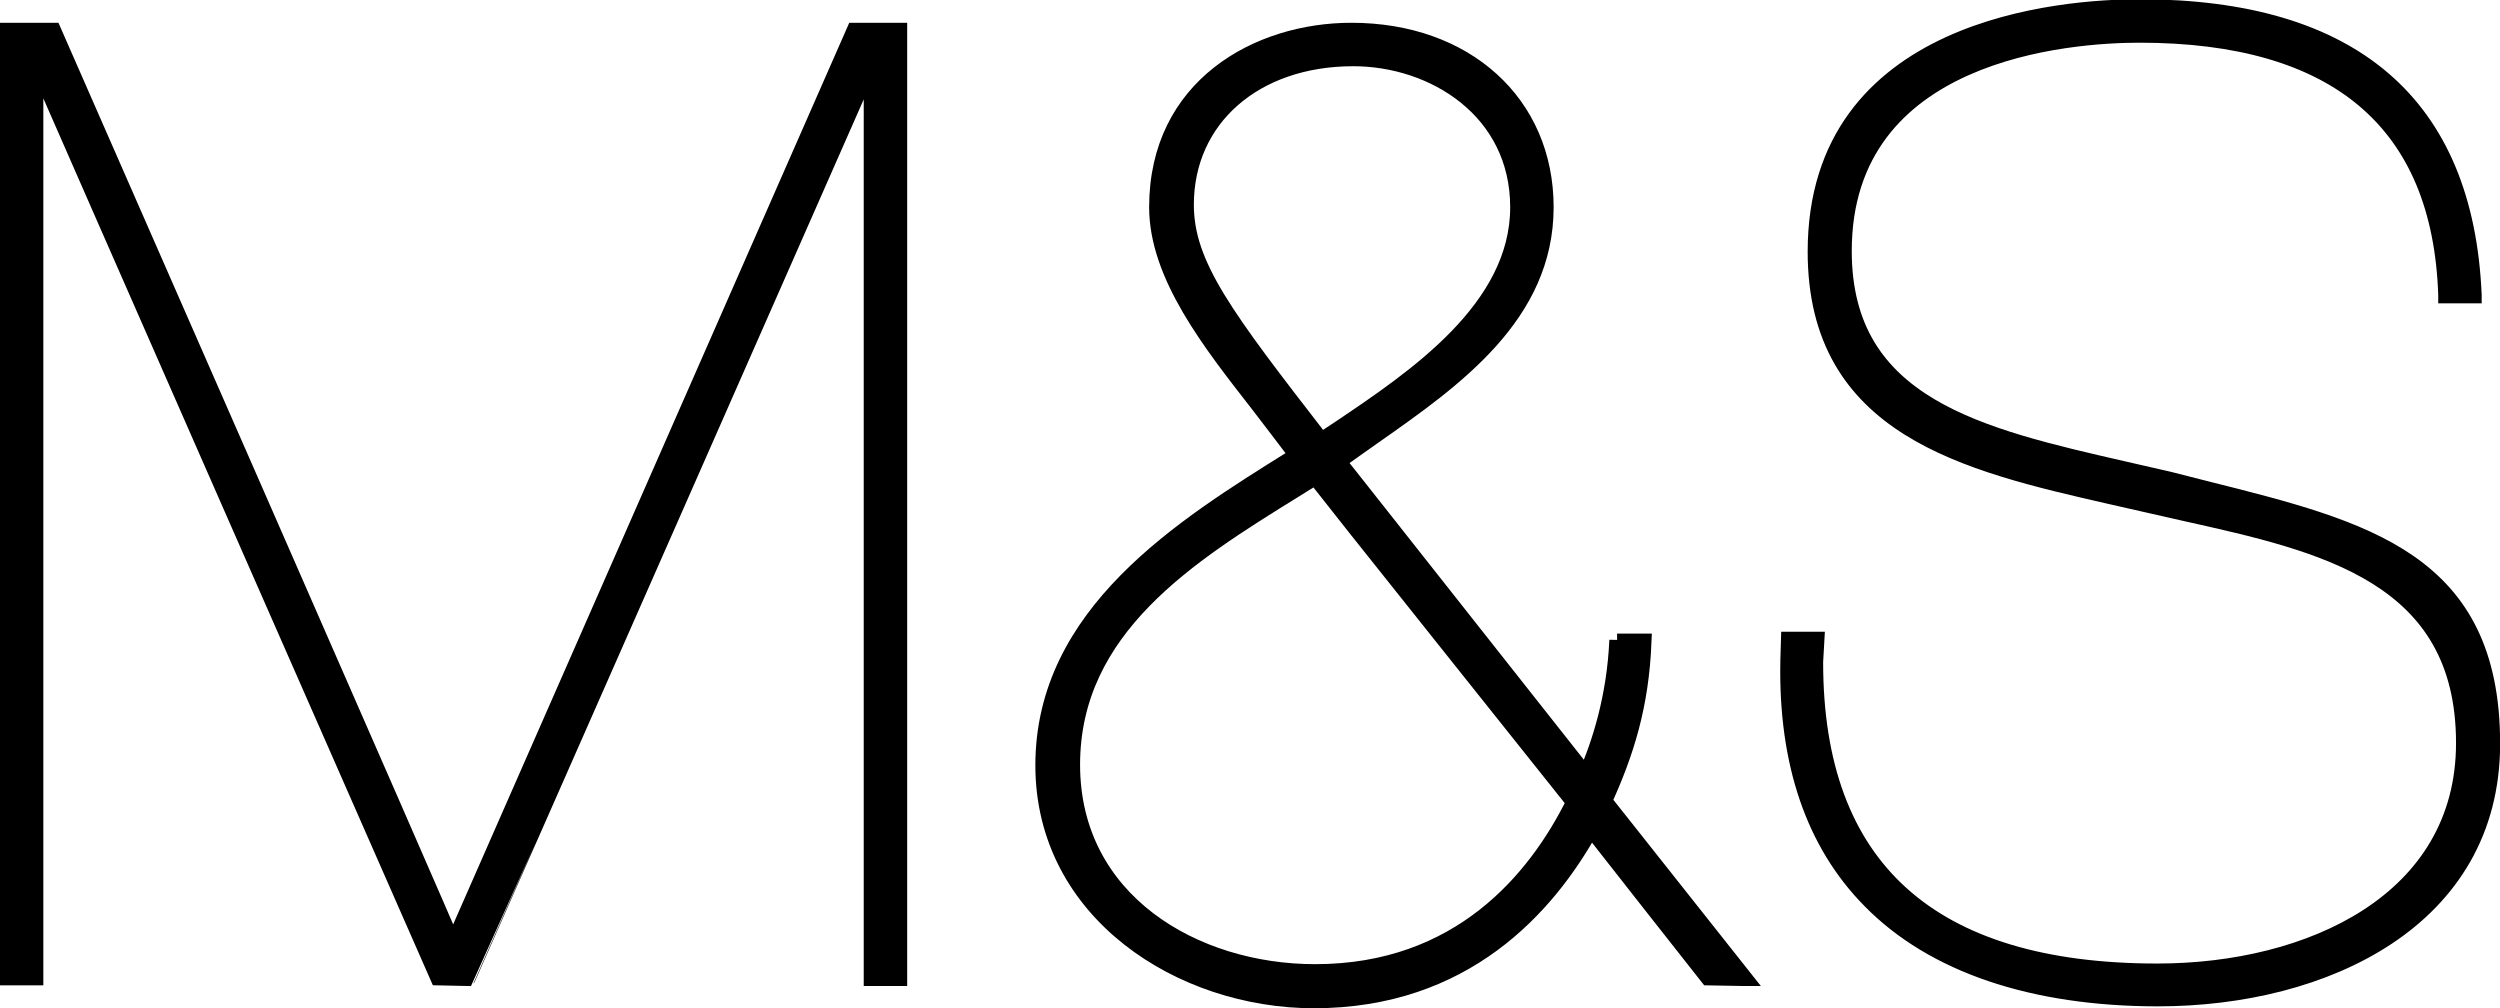 <svg enable-background="new 0 0 393.3 158.6" viewBox="0 0 393.3 158.6" xmlns="http://www.w3.org/2000/svg"><g stroke="#000" stroke-width="2.435"><path d="m134.4 4.8-63 143.4-.3-.1c.1-.2-62.7-143.3-62.7-143.3h-7.2v149h4.4s0-143.3 0-143.5h.3s0 0 0 0c0 .2 63 143.5 63 143.5l4.7.1c.1-.1 63.3-143.6 63.3-143.6s.1 0 .2 0v143.6h4.4v-149.1z"/><path d="m254.4 100.7c-.4 9.1-2.8 16.4-4.9 21.2-.3-.4-38.8-49.1-38.9-49.3.2-.2 5.6-4 5.6-4 12.7-8.9 27-19 27-36 0-16.4-12.6-27.8-30.6-27.8-14.7 0-30.6 8.7-30.6 27.8 0 10.8 8.5 21.5 15.9 31 0 0 5.9 7.7 6.1 8-.2.1-.6.4-.6.4-17.5 10.9-39.3 24.5-39.3 48.4 0 23.2 21.7 37 42.6 37 23.7 0 36.7-14.6 43.6-27 .2.3 18.4 23.4 18.4 23.4l5.5.1h.3l-22.1-27.9c3.4-7.5 5.8-14.9 6.2-25.1h-4.2zm-67.8-68.5c0-13.5 10.8-23 26.3-23 12.6 0 25.9 8.2 25.9 23.4 0 15.9-16.2 26.8-28.1 34.8 0 0-2.6 1.7-2.8 1.9-15.1-19.5-21.3-27.6-21.3-37.1zm61 94c-6 12.1-18 26.7-40.7 26.7-19 0-38.2-11.2-38.2-32.6 0-21.5 18.5-33 34.8-43.1 0 0 3.2-2 3.4-2.1.1.2 40.7 51.1 40.7 51.1z"/><path d="m285.6 104.1v.1c0 32.3 18.1 48.6 53.8 48.6 24 0 48.2-11.1 48.2-35.9 0-26.4-22.2-31.3-43.7-36.1l-11.9-2.7c-22.8-5.2-46.4-10.7-46.4-38.5 0-35.7 39-38.5 51-38.5 33.6 0 51.3 15.3 52.6 45.3v.1h-4.4v-.1c-.9-27.1-17.2-40.9-48.2-40.9-10.9 0-46.5 2.5-46.5 34 0 24.3 21.4 29.1 44.1 34.3 0 0 7 1.6 7 1.6l5.9 1.5c25.1 6.3 45 11.2 45 40.1 0 27.7-26.4 40.1-52.6 40.1-19.7 0-35.4-5.3-45.3-15.4-8.9-9-13.2-21.7-12.9-37.6v-.1l.1-3.4h4.4z"/></g></svg>